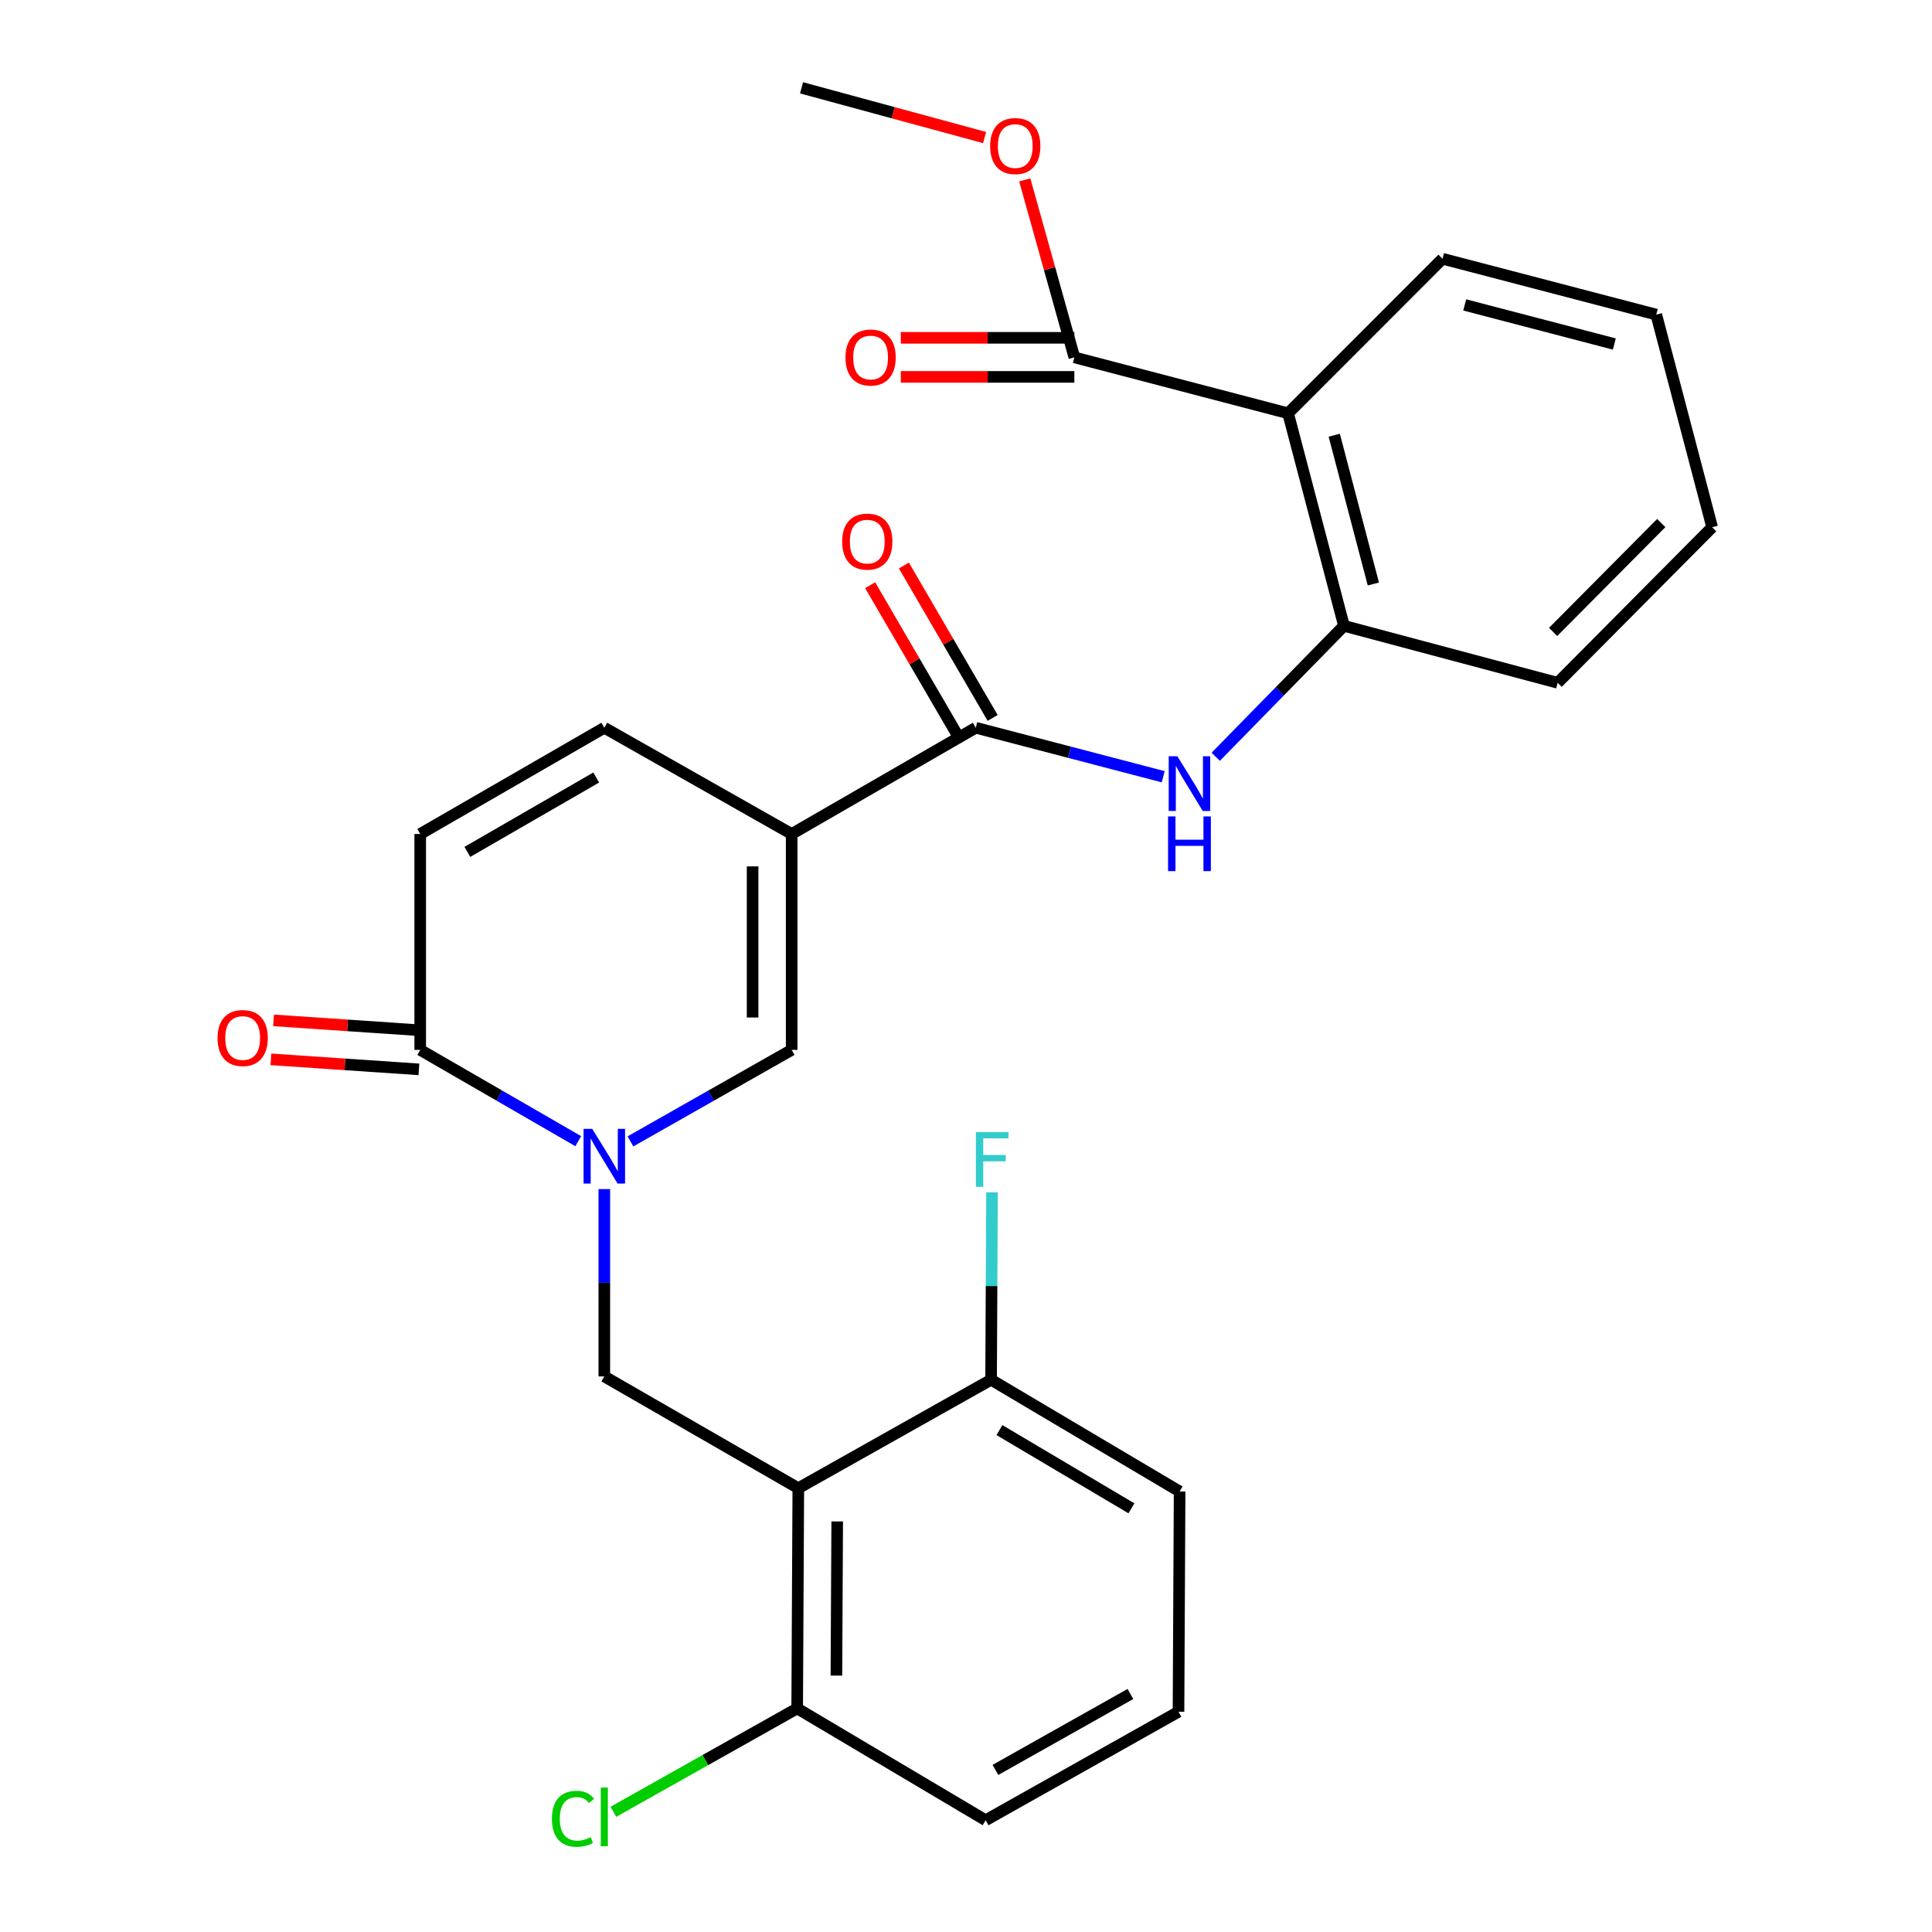 <?xml version='1.0' encoding='iso-8859-1'?>
<svg version='1.1' baseProfile='full'
              xmlns='http://www.w3.org/2000/svg'
                      xmlns:rdkit='http://www.rdkit.org/xml'
                      xmlns:xlink='http://www.w3.org/1999/xlink'
                  xml:space='preserve'
width='1000px' height='1000px' viewBox='0 0 1000 1000'>
<!-- END OF HEADER -->
<rect style='opacity:1.0;fill:#FFFFFF;stroke:none' width='1000' height='1000' x='0' y='0'> </rect>
<path class='bond-2' d='M 326.32,590.781 L 368.043,567.1' style='fill:none;fill-rule:evenodd;stroke:#0000FF;stroke-width:6px;stroke-linecap:butt;stroke-linejoin:miter;stroke-opacity:1' />
<path class='bond-2' d='M 368.043,567.1 L 409.766,543.418' style='fill:none;fill-rule:evenodd;stroke:#000000;stroke-width:6px;stroke-linecap:butt;stroke-linejoin:miter;stroke-opacity:1' />
<path class='bond-4' d='M 312.793,615.469 L 312.793,663.954' style='fill:none;fill-rule:evenodd;stroke:#0000FF;stroke-width:6px;stroke-linecap:butt;stroke-linejoin:miter;stroke-opacity:1' />
<path class='bond-4' d='M 312.793,663.954 L 312.793,712.439' style='fill:none;fill-rule:evenodd;stroke:#000000;stroke-width:6px;stroke-linecap:butt;stroke-linejoin:miter;stroke-opacity:1' />
<path class='bond-5' d='M 299.302,590.667 L 258.403,567.042' style='fill:none;fill-rule:evenodd;stroke:#0000FF;stroke-width:6px;stroke-linecap:butt;stroke-linejoin:miter;stroke-opacity:1' />
<path class='bond-5' d='M 258.403,567.042 L 217.504,543.418' style='fill:none;fill-rule:evenodd;stroke:#000000;stroke-width:6px;stroke-linecap:butt;stroke-linejoin:miter;stroke-opacity:1' />
<path class='bond-0' d='M 409.766,431.674 L 409.766,543.418' style='fill:none;fill-rule:evenodd;stroke:#000000;stroke-width:6px;stroke-linecap:butt;stroke-linejoin:miter;stroke-opacity:1' />
<path class='bond-0' d='M 389.547,448.436 L 389.547,526.657' style='fill:none;fill-rule:evenodd;stroke:#000000;stroke-width:6px;stroke-linecap:butt;stroke-linejoin:miter;stroke-opacity:1' />
<path class='bond-3' d='M 409.766,431.674 L 505.054,376.678' style='fill:none;fill-rule:evenodd;stroke:#000000;stroke-width:6px;stroke-linecap:butt;stroke-linejoin:miter;stroke-opacity:1' />
<path class='bond-28' d='M 409.766,431.674 L 312.793,376.678' style='fill:none;fill-rule:evenodd;stroke:#000000;stroke-width:6px;stroke-linecap:butt;stroke-linejoin:miter;stroke-opacity:1' />
<path class='bond-1' d='M 413.203,770.288 L 312.793,712.439' style='fill:none;fill-rule:evenodd;stroke:#000000;stroke-width:6px;stroke-linecap:butt;stroke-linejoin:miter;stroke-opacity:1' />
<path class='bond-12' d='M 413.203,770.288 L 412.619,884.279' style='fill:none;fill-rule:evenodd;stroke:#000000;stroke-width:6px;stroke-linecap:butt;stroke-linejoin:miter;stroke-opacity:1' />
<path class='bond-12' d='M 433.334,787.491 L 432.925,867.284' style='fill:none;fill-rule:evenodd;stroke:#000000;stroke-width:6px;stroke-linecap:butt;stroke-linejoin:miter;stroke-opacity:1' />
<path class='bond-13' d='M 413.203,770.288 L 512.985,714.146' style='fill:none;fill-rule:evenodd;stroke:#000000;stroke-width:6px;stroke-linecap:butt;stroke-linejoin:miter;stroke-opacity:1' />
<path class='bond-7' d='M 505.054,376.678 L 553.56,389.357' style='fill:none;fill-rule:evenodd;stroke:#000000;stroke-width:6px;stroke-linecap:butt;stroke-linejoin:miter;stroke-opacity:1' />
<path class='bond-7' d='M 553.56,389.357 L 602.066,402.037' style='fill:none;fill-rule:evenodd;stroke:#0000FF;stroke-width:6px;stroke-linecap:butt;stroke-linejoin:miter;stroke-opacity:1' />
<path class='bond-14' d='M 513.79,371.59 L 490.824,332.154' style='fill:none;fill-rule:evenodd;stroke:#000000;stroke-width:6px;stroke-linecap:butt;stroke-linejoin:miter;stroke-opacity:1' />
<path class='bond-14' d='M 490.824,332.154 L 467.857,292.717' style='fill:none;fill-rule:evenodd;stroke:#FF0000;stroke-width:6px;stroke-linecap:butt;stroke-linejoin:miter;stroke-opacity:1' />
<path class='bond-14' d='M 496.318,381.765 L 473.352,342.329' style='fill:none;fill-rule:evenodd;stroke:#000000;stroke-width:6px;stroke-linecap:butt;stroke-linejoin:miter;stroke-opacity:1' />
<path class='bond-14' d='M 473.352,342.329 L 450.385,302.892' style='fill:none;fill-rule:evenodd;stroke:#FF0000;stroke-width:6px;stroke-linecap:butt;stroke-linejoin:miter;stroke-opacity:1' />
<path class='bond-11' d='M 217.504,543.418 L 217.504,431.674' style='fill:none;fill-rule:evenodd;stroke:#000000;stroke-width:6px;stroke-linecap:butt;stroke-linejoin:miter;stroke-opacity:1' />
<path class='bond-15' d='M 218.187,533.332 L 179.891,530.738' style='fill:none;fill-rule:evenodd;stroke:#000000;stroke-width:6px;stroke-linecap:butt;stroke-linejoin:miter;stroke-opacity:1' />
<path class='bond-15' d='M 179.891,530.738 L 141.594,528.145' style='fill:none;fill-rule:evenodd;stroke:#FF0000;stroke-width:6px;stroke-linecap:butt;stroke-linejoin:miter;stroke-opacity:1' />
<path class='bond-15' d='M 216.821,553.505 L 178.525,550.911' style='fill:none;fill-rule:evenodd;stroke:#000000;stroke-width:6px;stroke-linecap:butt;stroke-linejoin:miter;stroke-opacity:1' />
<path class='bond-15' d='M 178.525,550.911 L 140.228,548.318' style='fill:none;fill-rule:evenodd;stroke:#FF0000;stroke-width:6px;stroke-linecap:butt;stroke-linejoin:miter;stroke-opacity:1' />
<path class='bond-6' d='M 666.706,213.914 L 695.631,323.917' style='fill:none;fill-rule:evenodd;stroke:#000000;stroke-width:6px;stroke-linecap:butt;stroke-linejoin:miter;stroke-opacity:1' />
<path class='bond-6' d='M 690.599,225.272 L 710.847,302.275' style='fill:none;fill-rule:evenodd;stroke:#000000;stroke-width:6px;stroke-linecap:butt;stroke-linejoin:miter;stroke-opacity:1' />
<path class='bond-10' d='M 666.706,213.914 L 556.085,184.967' style='fill:none;fill-rule:evenodd;stroke:#000000;stroke-width:6px;stroke-linecap:butt;stroke-linejoin:miter;stroke-opacity:1' />
<path class='bond-20' d='M 666.706,213.914 L 746.65,133.925' style='fill:none;fill-rule:evenodd;stroke:#000000;stroke-width:6px;stroke-linecap:butt;stroke-linejoin:miter;stroke-opacity:1' />
<path class='bond-9' d='M 629.262,391.703 L 662.446,357.81' style='fill:none;fill-rule:evenodd;stroke:#0000FF;stroke-width:6px;stroke-linecap:butt;stroke-linejoin:miter;stroke-opacity:1' />
<path class='bond-9' d='M 662.446,357.81 L 695.631,323.917' style='fill:none;fill-rule:evenodd;stroke:#000000;stroke-width:6px;stroke-linecap:butt;stroke-linejoin:miter;stroke-opacity:1' />
<path class='bond-8' d='M 312.793,376.678 L 217.504,431.674' style='fill:none;fill-rule:evenodd;stroke:#000000;stroke-width:6px;stroke-linecap:butt;stroke-linejoin:miter;stroke-opacity:1' />
<path class='bond-8' d='M 308.606,402.439 L 241.905,440.936' style='fill:none;fill-rule:evenodd;stroke:#000000;stroke-width:6px;stroke-linecap:butt;stroke-linejoin:miter;stroke-opacity:1' />
<path class='bond-21' d='M 695.631,323.917 L 806.241,353.415' style='fill:none;fill-rule:evenodd;stroke:#000000;stroke-width:6px;stroke-linecap:butt;stroke-linejoin:miter;stroke-opacity:1' />
<path class='bond-16' d='M 556.085,174.857 L 511.171,174.857' style='fill:none;fill-rule:evenodd;stroke:#000000;stroke-width:6px;stroke-linecap:butt;stroke-linejoin:miter;stroke-opacity:1' />
<path class='bond-16' d='M 511.171,174.857 L 466.256,174.857' style='fill:none;fill-rule:evenodd;stroke:#FF0000;stroke-width:6px;stroke-linecap:butt;stroke-linejoin:miter;stroke-opacity:1' />
<path class='bond-16' d='M 556.085,195.076 L 511.171,195.076' style='fill:none;fill-rule:evenodd;stroke:#000000;stroke-width:6px;stroke-linecap:butt;stroke-linejoin:miter;stroke-opacity:1' />
<path class='bond-16' d='M 511.171,195.076 L 466.256,195.076' style='fill:none;fill-rule:evenodd;stroke:#FF0000;stroke-width:6px;stroke-linecap:butt;stroke-linejoin:miter;stroke-opacity:1' />
<path class='bond-17' d='M 556.085,184.967 L 543.251,139.041' style='fill:none;fill-rule:evenodd;stroke:#000000;stroke-width:6px;stroke-linecap:butt;stroke-linejoin:miter;stroke-opacity:1' />
<path class='bond-17' d='M 543.251,139.041 L 530.417,93.115' style='fill:none;fill-rule:evenodd;stroke:#FF0000;stroke-width:6px;stroke-linecap:butt;stroke-linejoin:miter;stroke-opacity:1' />
<path class='bond-19' d='M 412.619,884.279 L 365.057,911.028' style='fill:none;fill-rule:evenodd;stroke:#000000;stroke-width:6px;stroke-linecap:butt;stroke-linejoin:miter;stroke-opacity:1' />
<path class='bond-19' d='M 365.057,911.028 L 317.496,937.776' style='fill:none;fill-rule:evenodd;stroke:#00CC00;stroke-width:6px;stroke-linecap:butt;stroke-linejoin:miter;stroke-opacity:1' />
<path class='bond-24' d='M 412.619,884.279 L 510.165,942.151' style='fill:none;fill-rule:evenodd;stroke:#000000;stroke-width:6px;stroke-linecap:butt;stroke-linejoin:miter;stroke-opacity:1' />
<path class='bond-18' d='M 512.985,714.146 L 513.228,665.645' style='fill:none;fill-rule:evenodd;stroke:#000000;stroke-width:6px;stroke-linecap:butt;stroke-linejoin:miter;stroke-opacity:1' />
<path class='bond-18' d='M 513.228,665.645 L 513.472,617.143' style='fill:none;fill-rule:evenodd;stroke:#33CCCC;stroke-width:6px;stroke-linecap:butt;stroke-linejoin:miter;stroke-opacity:1' />
<path class='bond-23' d='M 512.985,714.146 L 610.564,771.984' style='fill:none;fill-rule:evenodd;stroke:#000000;stroke-width:6px;stroke-linecap:butt;stroke-linejoin:miter;stroke-opacity:1' />
<path class='bond-23' d='M 517.312,740.216 L 585.618,780.702' style='fill:none;fill-rule:evenodd;stroke:#000000;stroke-width:6px;stroke-linecap:butt;stroke-linejoin:miter;stroke-opacity:1' />
<path class='bond-25' d='M 509.632,71.202 L 462.254,58.328' style='fill:none;fill-rule:evenodd;stroke:#FF0000;stroke-width:6px;stroke-linecap:butt;stroke-linejoin:miter;stroke-opacity:1' />
<path class='bond-25' d='M 462.254,58.328 L 414.877,45.455' style='fill:none;fill-rule:evenodd;stroke:#000000;stroke-width:6px;stroke-linecap:butt;stroke-linejoin:miter;stroke-opacity:1' />
<path class='bond-30' d='M 746.65,133.925 L 857.283,162.838' style='fill:none;fill-rule:evenodd;stroke:#000000;stroke-width:6px;stroke-linecap:butt;stroke-linejoin:miter;stroke-opacity:1' />
<path class='bond-30' d='M 758.133,157.824 L 835.575,178.063' style='fill:none;fill-rule:evenodd;stroke:#000000;stroke-width:6px;stroke-linecap:butt;stroke-linejoin:miter;stroke-opacity:1' />
<path class='bond-27' d='M 806.241,353.415 L 886.207,272.897' style='fill:none;fill-rule:evenodd;stroke:#000000;stroke-width:6px;stroke-linecap:butt;stroke-linejoin:miter;stroke-opacity:1' />
<path class='bond-27' d='M 803.89,327.089 L 859.866,270.727' style='fill:none;fill-rule:evenodd;stroke:#000000;stroke-width:6px;stroke-linecap:butt;stroke-linejoin:miter;stroke-opacity:1' />
<path class='bond-22' d='M 609.992,885.998 L 610.564,771.984' style='fill:none;fill-rule:evenodd;stroke:#000000;stroke-width:6px;stroke-linecap:butt;stroke-linejoin:miter;stroke-opacity:1' />
<path class='bond-29' d='M 609.992,885.998 L 510.165,942.151' style='fill:none;fill-rule:evenodd;stroke:#000000;stroke-width:6px;stroke-linecap:butt;stroke-linejoin:miter;stroke-opacity:1' />
<path class='bond-29' d='M 585.105,876.798 L 515.226,916.106' style='fill:none;fill-rule:evenodd;stroke:#000000;stroke-width:6px;stroke-linecap:butt;stroke-linejoin:miter;stroke-opacity:1' />
<path class='bond-26' d='M 857.283,162.838 L 886.207,272.897' style='fill:none;fill-rule:evenodd;stroke:#000000;stroke-width:6px;stroke-linecap:butt;stroke-linejoin:miter;stroke-opacity:1' />
<path  class='atom-0' d='M 306.533 584.299
L 315.813 599.299
Q 316.733 600.779, 318.213 603.459
Q 319.693 606.139, 319.773 606.299
L 319.773 584.299
L 323.533 584.299
L 323.533 612.619
L 319.653 612.619
L 309.693 596.219
Q 308.533 594.299, 307.293 592.099
Q 306.093 589.899, 305.733 589.219
L 305.733 612.619
L 302.053 612.619
L 302.053 584.299
L 306.533 584.299
' fill='#0000FF'/>
<path  class='atom-8' d='M 609.404 391.431
L 618.684 406.431
Q 619.604 407.911, 621.084 410.591
Q 622.564 413.271, 622.644 413.431
L 622.644 391.431
L 626.404 391.431
L 626.404 419.751
L 622.524 419.751
L 612.564 403.351
Q 611.404 401.431, 610.164 399.231
Q 608.964 397.031, 608.604 396.351
L 608.604 419.751
L 604.924 419.751
L 604.924 391.431
L 609.404 391.431
' fill='#0000FF'/>
<path  class='atom-8' d='M 604.584 422.583
L 608.424 422.583
L 608.424 434.623
L 622.904 434.623
L 622.904 422.583
L 626.744 422.583
L 626.744 450.903
L 622.904 450.903
L 622.904 437.823
L 608.424 437.823
L 608.424 450.903
L 604.584 450.903
L 604.584 422.583
' fill='#0000FF'/>
<path  class='atom-15' d='M 435.901 280.335
Q 435.901 273.535, 439.261 269.735
Q 442.621 265.935, 448.901 265.935
Q 455.181 265.935, 458.541 269.735
Q 461.901 273.535, 461.901 280.335
Q 461.901 287.215, 458.501 291.135
Q 455.101 295.015, 448.901 295.015
Q 442.661 295.015, 439.261 291.135
Q 435.901 287.255, 435.901 280.335
M 448.901 291.815
Q 453.221 291.815, 455.541 288.935
Q 457.901 286.015, 457.901 280.335
Q 457.901 274.775, 455.541 271.975
Q 453.221 269.135, 448.901 269.135
Q 444.581 269.135, 442.221 271.935
Q 439.901 274.735, 439.901 280.335
Q 439.901 286.055, 442.221 288.935
Q 444.581 291.815, 448.901 291.815
' fill='#FF0000'/>
<path  class='atom-16' d='M 112.608 537.275
Q 112.608 530.475, 115.968 526.675
Q 119.328 522.875, 125.608 522.875
Q 131.888 522.875, 135.248 526.675
Q 138.608 530.475, 138.608 537.275
Q 138.608 544.155, 135.208 548.075
Q 131.808 551.955, 125.608 551.955
Q 119.368 551.955, 115.968 548.075
Q 112.608 544.195, 112.608 537.275
M 125.608 548.755
Q 129.928 548.755, 132.248 545.875
Q 134.608 542.955, 134.608 537.275
Q 134.608 531.715, 132.248 528.915
Q 129.928 526.075, 125.608 526.075
Q 121.288 526.075, 118.928 528.875
Q 116.608 531.675, 116.608 537.275
Q 116.608 542.995, 118.928 545.875
Q 121.288 548.755, 125.608 548.755
' fill='#FF0000'/>
<path  class='atom-17' d='M 437.62 185.047
Q 437.62 178.247, 440.98 174.447
Q 444.34 170.647, 450.62 170.647
Q 456.9 170.647, 460.26 174.447
Q 463.62 178.247, 463.62 185.047
Q 463.62 191.927, 460.22 195.847
Q 456.82 199.727, 450.62 199.727
Q 444.38 199.727, 440.98 195.847
Q 437.62 191.967, 437.62 185.047
M 450.62 196.527
Q 454.94 196.527, 457.26 193.647
Q 459.62 190.727, 459.62 185.047
Q 459.62 179.487, 457.26 176.687
Q 454.94 173.847, 450.62 173.847
Q 446.3 173.847, 443.94 176.647
Q 441.62 179.447, 441.62 185.047
Q 441.62 190.767, 443.94 193.647
Q 446.3 196.527, 450.62 196.527
' fill='#FF0000'/>
<path  class='atom-18' d='M 512.498 75.594
Q 512.498 68.794, 515.858 64.994
Q 519.218 61.194, 525.498 61.194
Q 531.778 61.194, 535.138 64.994
Q 538.498 68.794, 538.498 75.594
Q 538.498 82.474, 535.098 86.394
Q 531.698 90.274, 525.498 90.274
Q 519.258 90.274, 515.858 86.394
Q 512.498 82.514, 512.498 75.594
M 525.498 87.074
Q 529.818 87.074, 532.138 84.194
Q 534.498 81.274, 534.498 75.594
Q 534.498 70.034, 532.138 67.234
Q 529.818 64.394, 525.498 64.394
Q 521.178 64.394, 518.818 67.194
Q 516.498 69.994, 516.498 75.594
Q 516.498 81.314, 518.818 84.194
Q 521.178 87.074, 525.498 87.074
' fill='#FF0000'/>
<path  class='atom-19' d='M 505.137 585.973
L 521.977 585.973
L 521.977 589.213
L 508.937 589.213
L 508.937 597.813
L 520.537 597.813
L 520.537 601.093
L 508.937 601.093
L 508.937 614.293
L 505.137 614.293
L 505.137 585.973
' fill='#33CCCC'/>
<path  class='atom-20' d='M 285.673 941.401
Q 285.673 934.361, 288.953 930.681
Q 292.273 926.961, 298.553 926.961
Q 304.393 926.961, 307.513 931.081
L 304.873 933.241
Q 302.593 930.241, 298.553 930.241
Q 294.273 930.241, 291.993 933.121
Q 289.753 935.961, 289.753 941.401
Q 289.753 947.001, 292.073 949.881
Q 294.433 952.761, 298.993 952.761
Q 302.113 952.761, 305.753 950.881
L 306.873 953.881
Q 305.393 954.841, 303.153 955.401
Q 300.913 955.961, 298.433 955.961
Q 292.273 955.961, 288.953 952.201
Q 285.673 948.441, 285.673 941.401
' fill='#00CC00'/>
<path  class='atom-20' d='M 310.953 925.241
L 314.633 925.241
L 314.633 955.601
L 310.953 955.601
L 310.953 925.241
' fill='#00CC00'/>
</svg>
